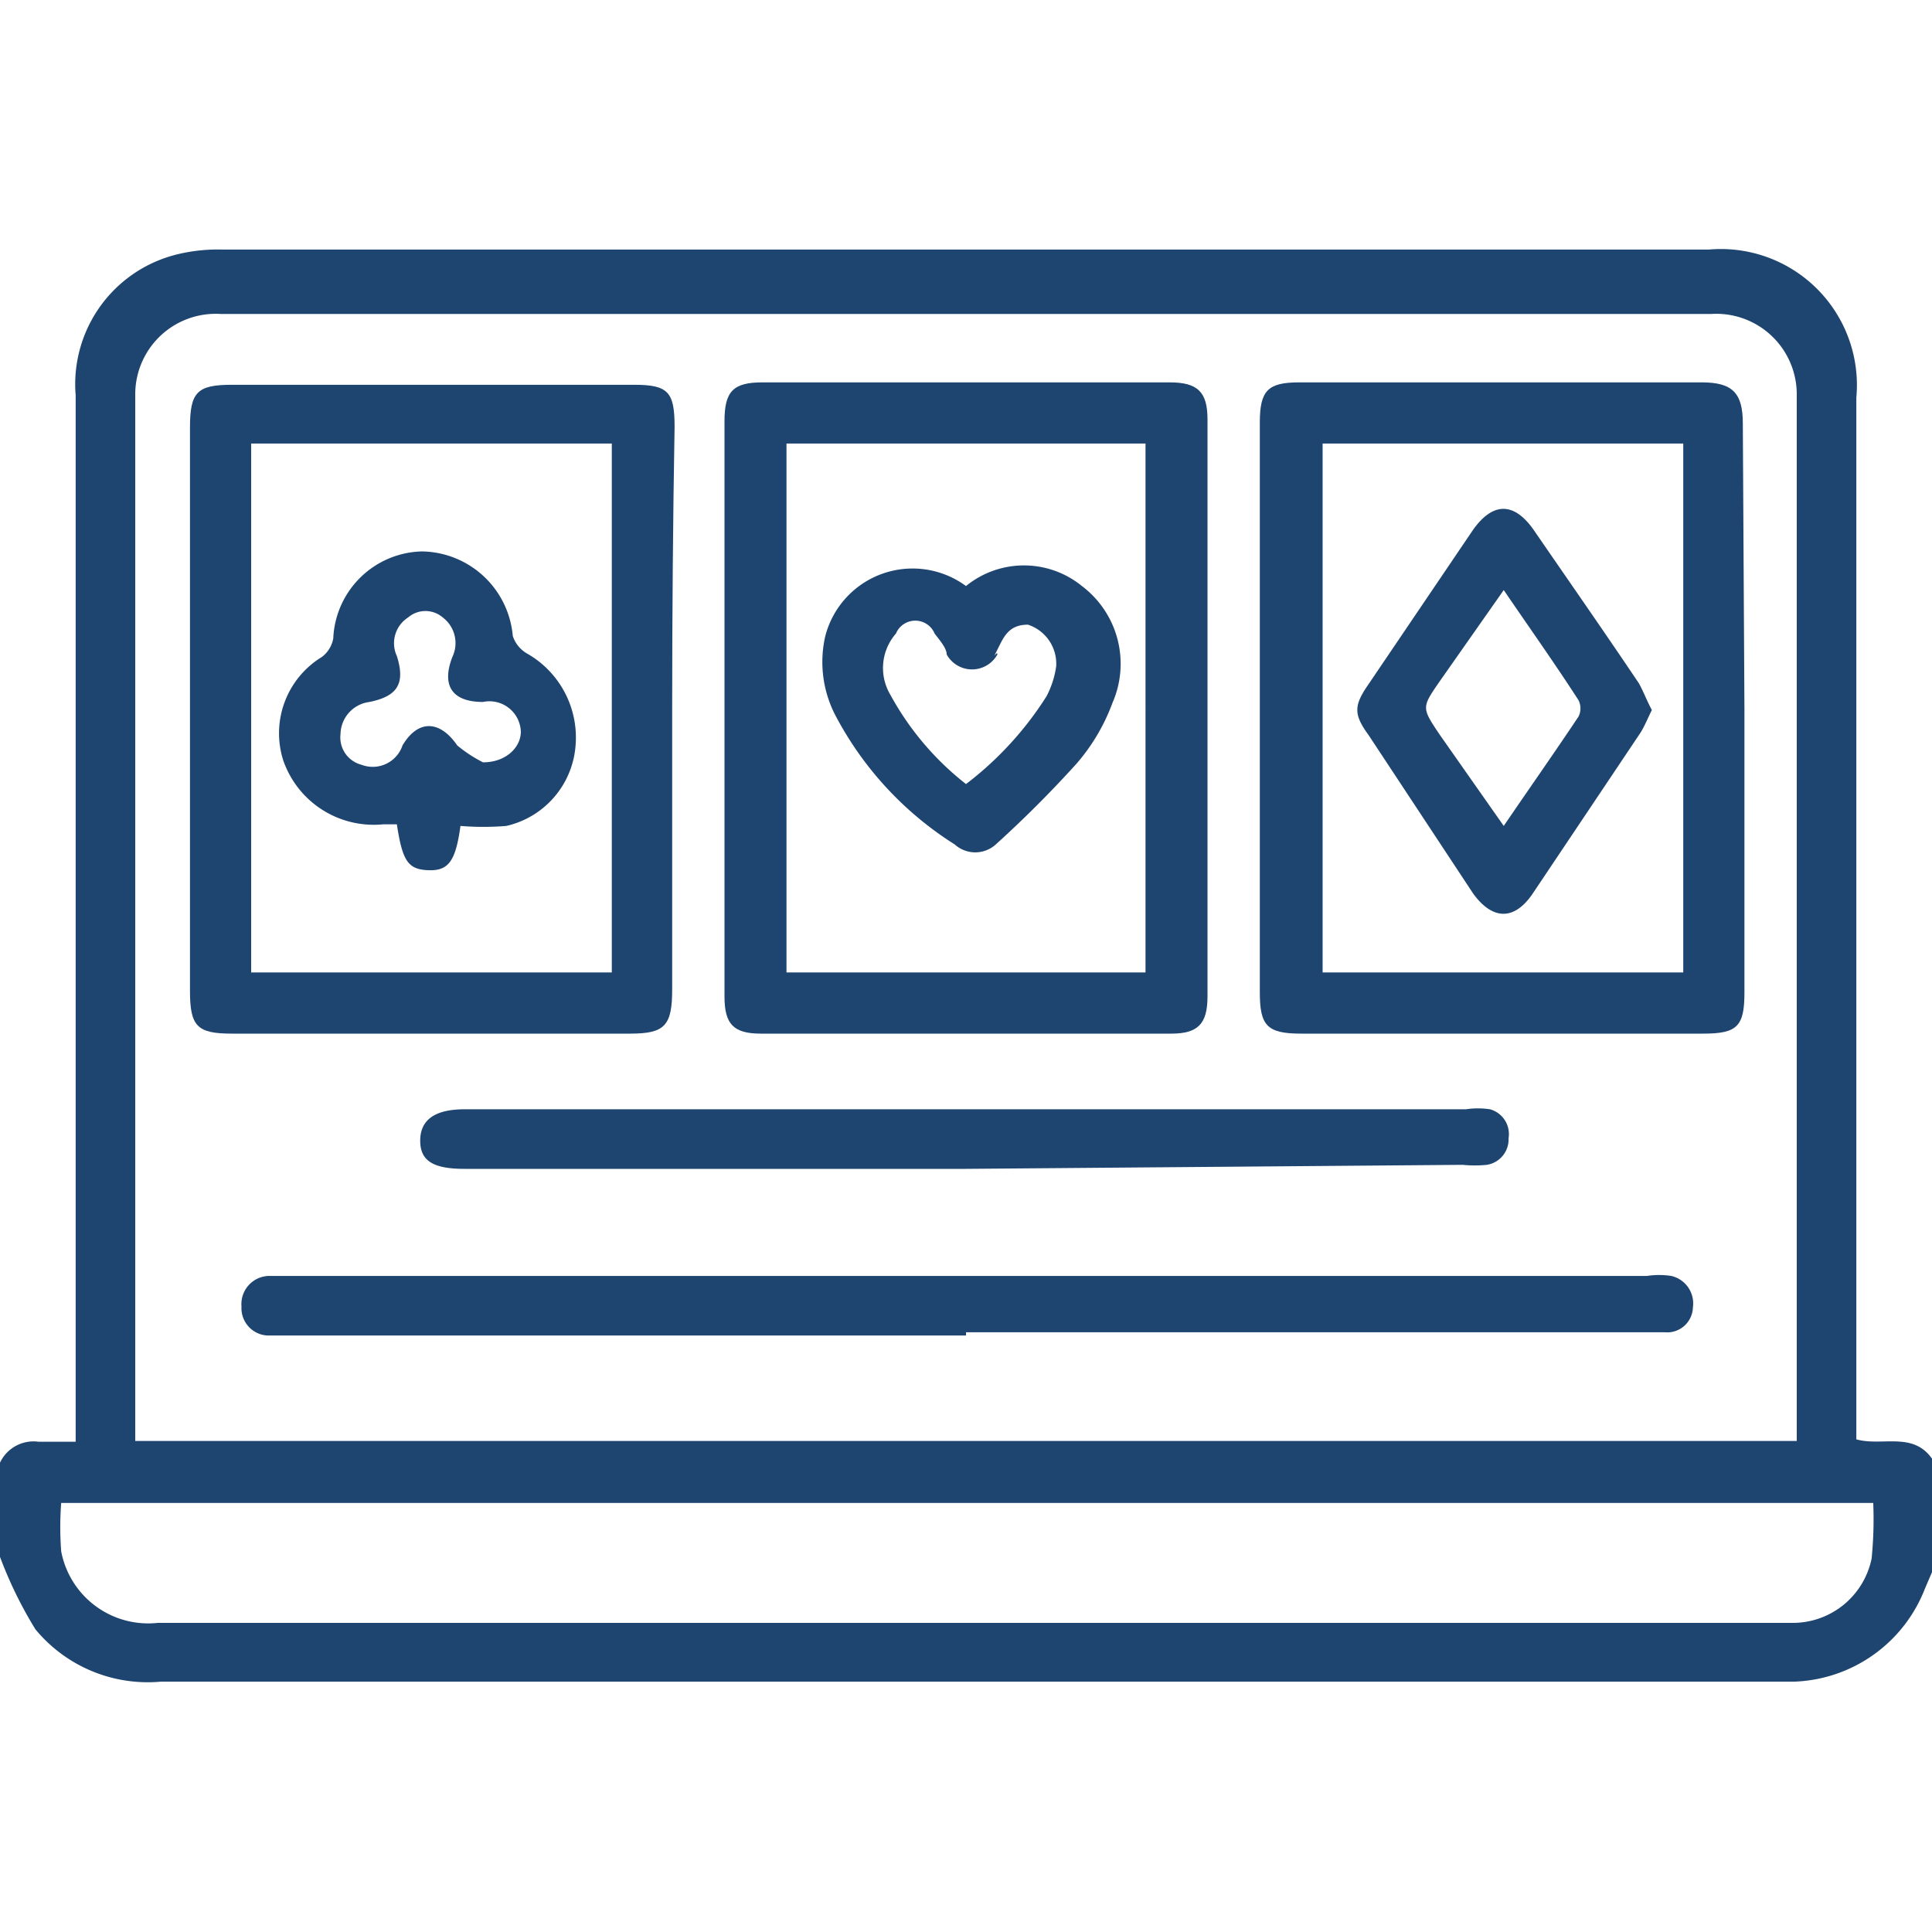 <svg id="Layer_1" data-name="Layer 1" xmlns="http://www.w3.org/2000/svg" viewBox="0 0 24 24"><defs><style>.cls-1{fill:#1e4470;}</style></defs><path class="cls-1" d="M24,19.53l-.09.21a1.81,1.81,0,0,1-1.62,1.15H2a1.81,1.81,0,0,1-1.56-.65A5.14,5.14,0,0,1,0,19.34V18.17a.46.46,0,0,1,.48-.26H.94v-13A1.66,1.66,0,0,1,2.2,3.16a2.14,2.14,0,0,1,.56-.06H21.23a1.69,1.69,0,0,1,1.83,1.84V17.88c.32.09.7-.1.94.24ZM22.32,17.9v-13a1,1,0,0,0-1.06-1H2.74a1,1,0,0,0-1.06,1v13Zm.95.77H.76a4,4,0,0,0,0,.6,1.1,1.1,0,0,0,1.2.89H22.25a1,1,0,0,0,1-.8A4.91,4.91,0,0,0,23.27,18.67Z"/><path class="cls-1" d="M9,8.79V5.23c0-.37.11-.48.47-.48h5.06c.35,0,.47.12.47.46v7.17c0,.34-.12.46-.45.46H9.45c-.34,0-.45-.12-.45-.46Zm.77-3.28v6.57h4.46V5.51Z"/><path class="cls-1" d="M8.35,8.8v3.49c0,.45-.09.55-.52.55H2.88c-.43,0-.52-.09-.52-.53v-7c0-.44.09-.53.52-.53h5c.42,0,.5.09.5.52C8.36,6.44,8.35,7.62,8.35,8.8ZM3.12,5.51v6.57H7.6V5.51Z"/><path class="cls-1" d="M21.67,8.82v3.51c0,.42-.09.51-.51.51h-5c-.42,0-.51-.1-.51-.51V5.25c0-.4.1-.5.49-.5h5c.38,0,.51.13.51.51ZM16.43,5.51v6.57h4.48V5.51Z"/><path class="cls-1" d="M12,16.59H3.32A.34.34,0,0,1,3,16.23a.35.35,0,0,1,.34-.38H20.46a1,1,0,0,1,.3,0,.35.35,0,0,1,.27.39.32.32,0,0,1-.35.31H12Z"/><path class="cls-1" d="M12,14.52H5.77c-.39,0-.55-.1-.55-.35s.17-.39.55-.39H18.21a1,1,0,0,1,.3,0,.32.32,0,0,1,.23.36.32.32,0,0,1-.27.33,1.51,1.51,0,0,1-.3,0Z"/><path class="cls-1" d="M12,7.28a1.14,1.14,0,0,1,1.44,0,1.21,1.21,0,0,1,.38,1.45,2.43,2.43,0,0,1-.45.76,14.22,14.22,0,0,1-1,1,.38.38,0,0,1-.51,0,4.21,4.21,0,0,1-1.47-1.58,1.44,1.44,0,0,1-.14-1A1.12,1.12,0,0,1,12,7.28Zm0,2.46a4.18,4.18,0,0,0,1-1.09,1.15,1.15,0,0,0,.12-.37.51.51,0,0,0-.35-.52c-.24,0-.3.15-.38.31s0,0,0,.06a.36.36,0,0,1-.63,0c0-.08-.09-.18-.15-.26a.26.26,0,0,0-.48,0,.65.65,0,0,0-.07.76A3.58,3.58,0,0,0,12,9.74Z"/><path class="cls-1" d="M5.72,10.26c-.06.44-.15.56-.4.55s-.32-.11-.39-.57H4.76a1.19,1.19,0,0,1-1.24-.79A1.11,1.11,0,0,1,4,8.16a.37.37,0,0,0,.14-.23A1.13,1.13,0,0,1,5.24,6.85,1.15,1.15,0,0,1,6.37,7.9a.39.39,0,0,0,.18.22,1.2,1.2,0,0,1,.6,1.14,1.11,1.11,0,0,1-.86,1A3.48,3.48,0,0,1,5.72,10.26ZM6,9.47c.29,0,.47-.19.47-.38A.39.39,0,0,0,6,8.72c-.38,0-.52-.2-.38-.56a.4.4,0,0,0-.12-.49.33.33,0,0,0-.43,0,.38.38,0,0,0-.14.48c.11.35,0,.5-.34.57a.41.41,0,0,0-.36.4.35.35,0,0,0,.26.38A.39.39,0,0,0,5,9.26c.19-.32.46-.32.68,0A1.72,1.72,0,0,0,6,9.47Z"/><path class="cls-1" d="M20.52,8.82c-.05.1-.09.2-.14.28l-1.34,2c-.23.34-.5.33-.74,0L17,9.13c-.19-.26-.18-.37,0-.63L18.3,6.58c.25-.35.51-.34.75,0,.44.64.88,1.27,1.31,1.91C20.42,8.6,20.46,8.71,20.52,8.82ZM18.68,7.33l-.8,1.14c-.22.32-.22.32,0,.65l.8,1.14c.32-.47.63-.91.93-1.36a.23.23,0,0,0,0-.2C19.32,8.25,19,7.8,18.68,7.33Z"/></svg>